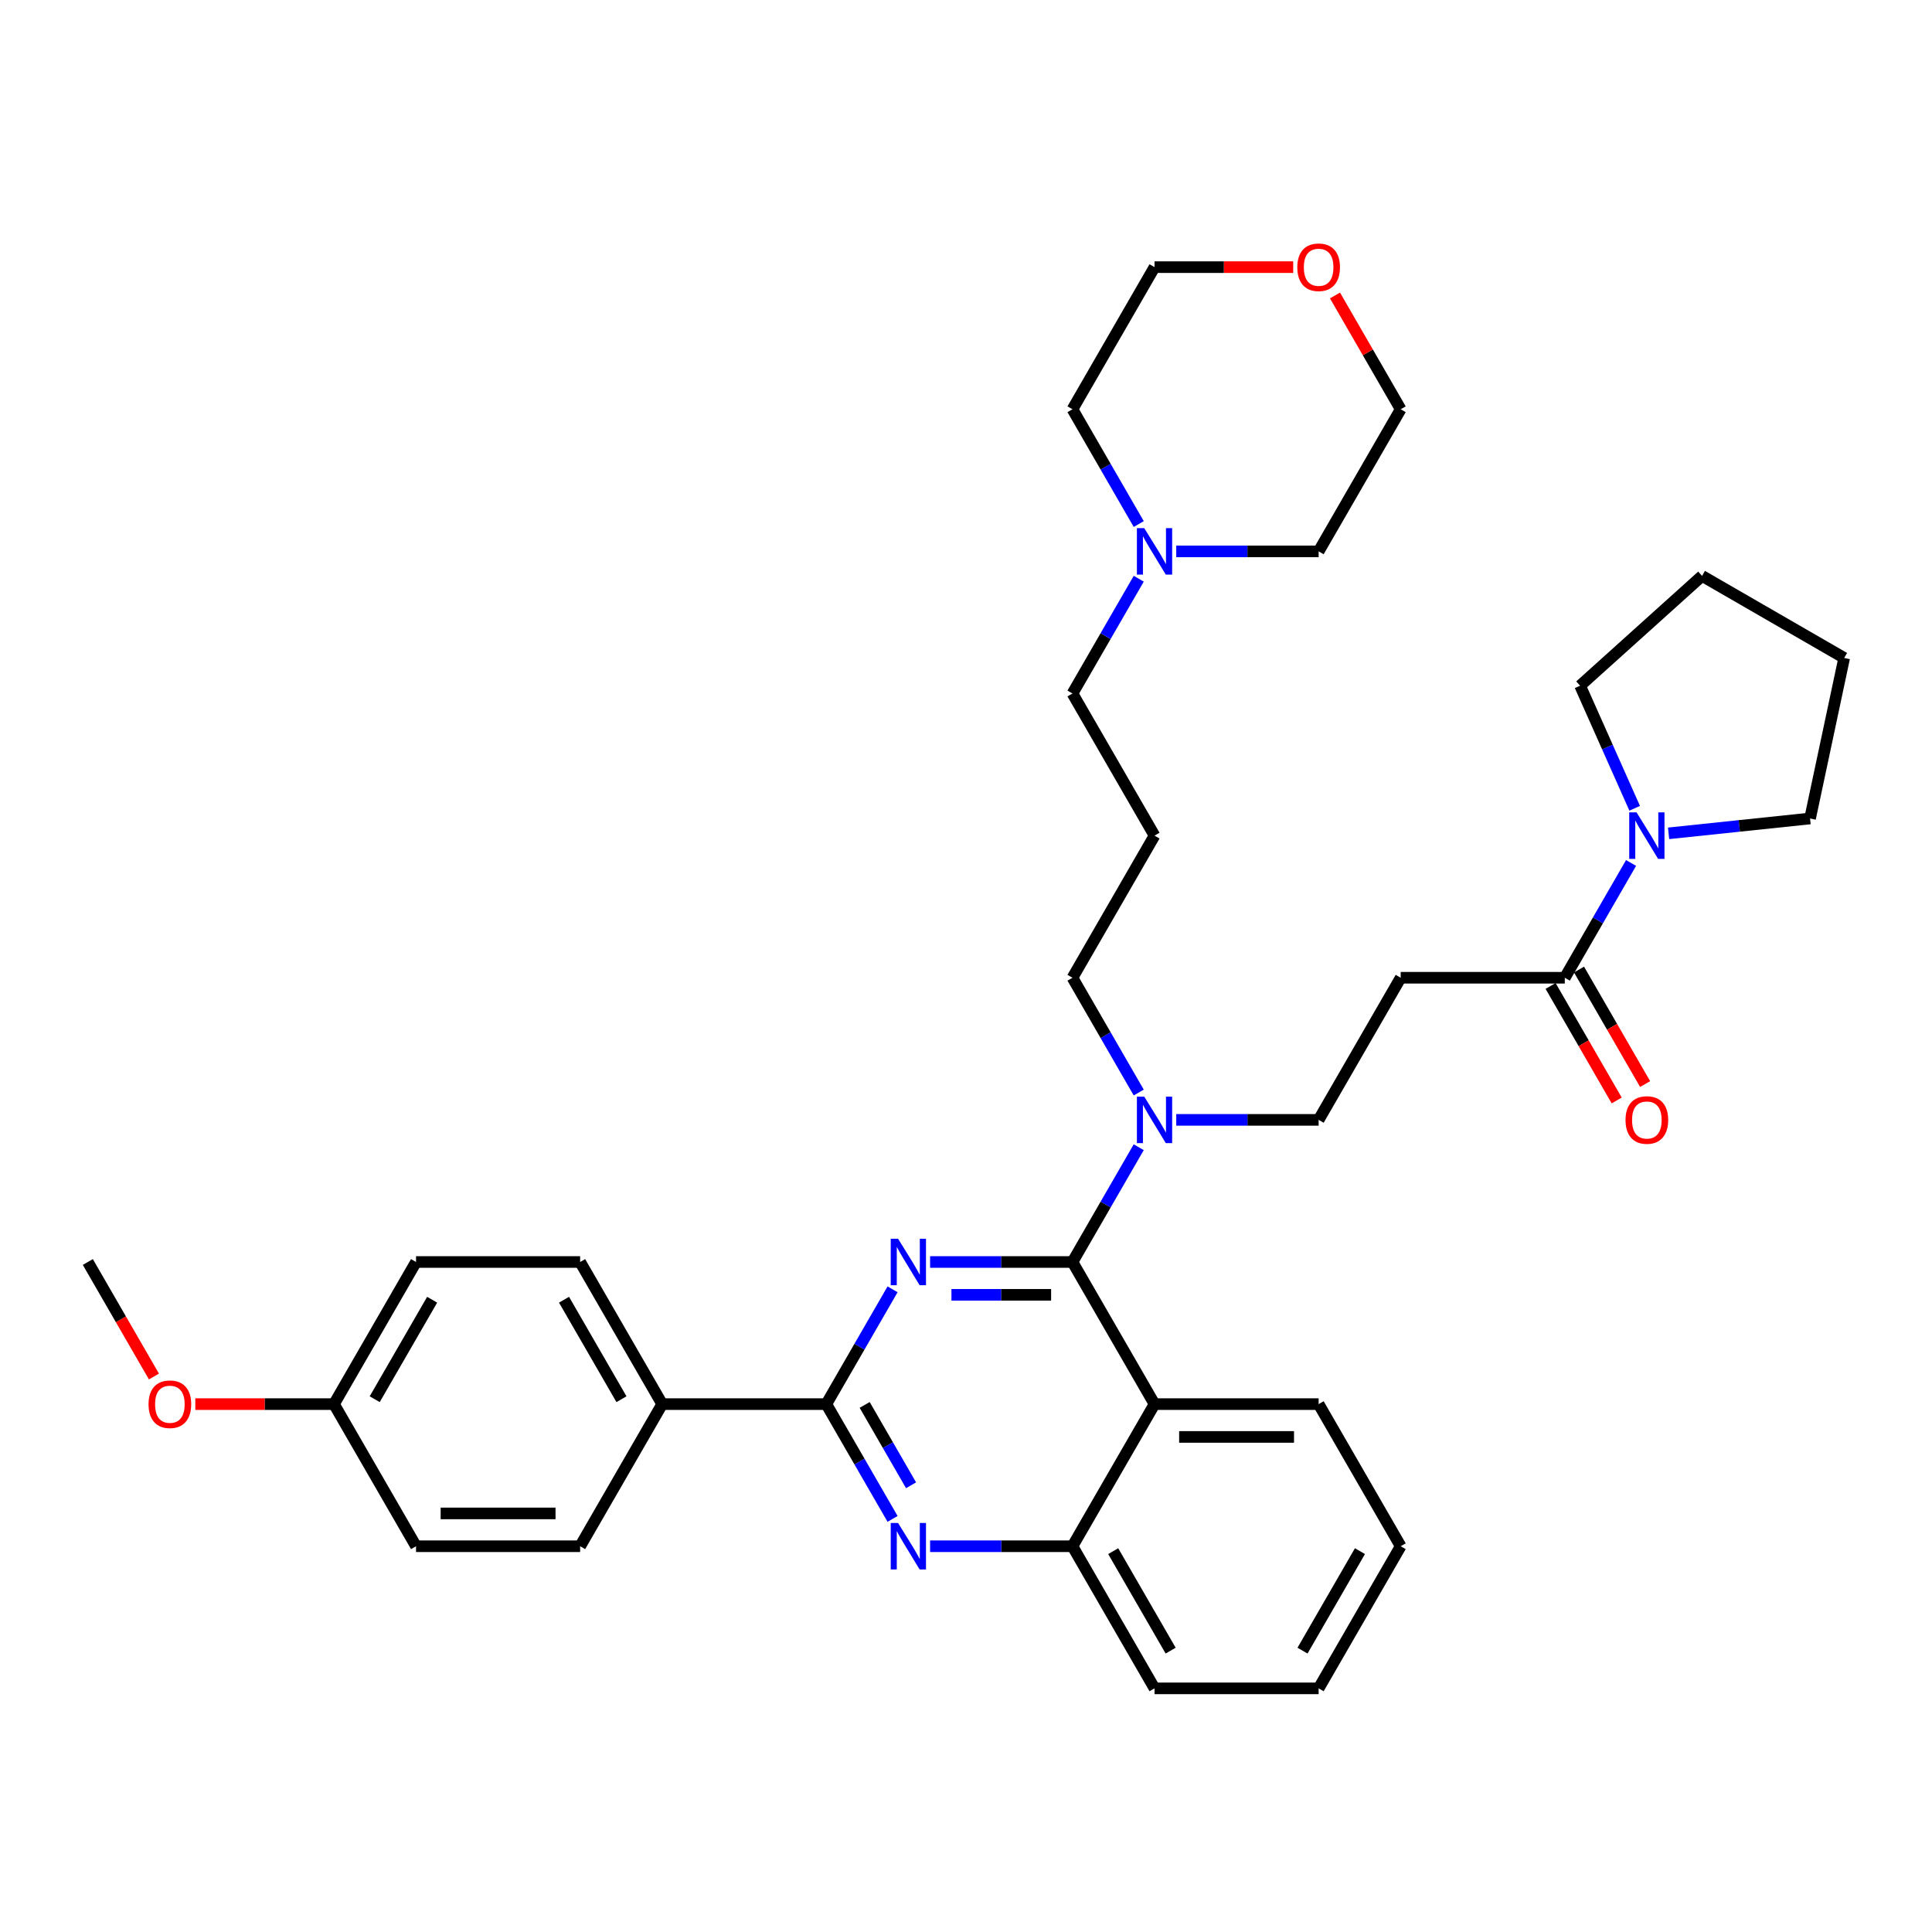 <?xml version='1.0' encoding='iso-8859-1'?>
<svg version='1.1' baseProfile='full'
              xmlns='http://www.w3.org/2000/svg'
                      xmlns:rdkit='http://www.rdkit.org/xml'
                      xmlns:xlink='http://www.w3.org/1999/xlink'
                  xml:space='preserve'
width='1000px' height='1000px' viewBox='0 0 1000 1000'>
<!-- END OF HEADER -->
<rect style='opacity:1.0;fill:#FFFFFF;stroke:none' width='1000' height='1000' x='0' y='0'> </rect>
<path class='bond-0' d='M 809.937,506.082 L 827.087,476.376' style='fill:none;fill-rule:evenodd;stroke:#000000;stroke-width:6px;stroke-linecap:butt;stroke-linejoin:miter;stroke-opacity:1' />
<path class='bond-0' d='M 827.087,476.376 L 844.237,446.671' style='fill:none;fill-rule:evenodd;stroke:#0000FF;stroke-width:6px;stroke-linecap:butt;stroke-linejoin:miter;stroke-opacity:1' />
<path class='bond-1' d='M 802.58,510.329 L 819.692,539.967' style='fill:none;fill-rule:evenodd;stroke:#000000;stroke-width:6px;stroke-linecap:butt;stroke-linejoin:miter;stroke-opacity:1' />
<path class='bond-1' d='M 819.692,539.967 L 836.803,569.604' style='fill:none;fill-rule:evenodd;stroke:#FF0000;stroke-width:6px;stroke-linecap:butt;stroke-linejoin:miter;stroke-opacity:1' />
<path class='bond-1' d='M 817.293,501.835 L 834.404,531.472' style='fill:none;fill-rule:evenodd;stroke:#000000;stroke-width:6px;stroke-linecap:butt;stroke-linejoin:miter;stroke-opacity:1' />
<path class='bond-1' d='M 834.404,531.472 L 851.515,561.11' style='fill:none;fill-rule:evenodd;stroke:#FF0000;stroke-width:6px;stroke-linecap:butt;stroke-linejoin:miter;stroke-opacity:1' />
<path class='bond-2' d='M 809.937,506.082 L 724.994,506.082' style='fill:none;fill-rule:evenodd;stroke:#000000;stroke-width:6px;stroke-linecap:butt;stroke-linejoin:miter;stroke-opacity:1' />
<path class='bond-3' d='M 846.107,418.368 L 831.983,386.644' style='fill:none;fill-rule:evenodd;stroke:#0000FF;stroke-width:6px;stroke-linecap:butt;stroke-linejoin:miter;stroke-opacity:1' />
<path class='bond-3' d='M 831.983,386.644 L 817.859,354.921' style='fill:none;fill-rule:evenodd;stroke:#000000;stroke-width:6px;stroke-linecap:butt;stroke-linejoin:miter;stroke-opacity:1' />
<path class='bond-4' d='M 863.654,431.338 L 900.27,427.489' style='fill:none;fill-rule:evenodd;stroke:#0000FF;stroke-width:6px;stroke-linecap:butt;stroke-linejoin:miter;stroke-opacity:1' />
<path class='bond-4' d='M 900.27,427.489 L 936.885,423.641' style='fill:none;fill-rule:evenodd;stroke:#000000;stroke-width:6px;stroke-linecap:butt;stroke-linejoin:miter;stroke-opacity:1' />
<path class='bond-5' d='M 817.859,354.921 L 880.983,298.083' style='fill:none;fill-rule:evenodd;stroke:#000000;stroke-width:6px;stroke-linecap:butt;stroke-linejoin:miter;stroke-opacity:1' />
<path class='bond-6' d='M 936.885,423.641 L 954.545,340.554' style='fill:none;fill-rule:evenodd;stroke:#000000;stroke-width:6px;stroke-linecap:butt;stroke-linejoin:miter;stroke-opacity:1' />
<path class='bond-7' d='M 724.994,506.082 L 682.523,579.644' style='fill:none;fill-rule:evenodd;stroke:#000000;stroke-width:6px;stroke-linecap:butt;stroke-linejoin:miter;stroke-opacity:1' />
<path class='bond-8' d='M 682.523,579.644 L 645.675,579.644' style='fill:none;fill-rule:evenodd;stroke:#000000;stroke-width:6px;stroke-linecap:butt;stroke-linejoin:miter;stroke-opacity:1' />
<path class='bond-8' d='M 645.675,579.644 L 608.827,579.644' style='fill:none;fill-rule:evenodd;stroke:#0000FF;stroke-width:6px;stroke-linecap:butt;stroke-linejoin:miter;stroke-opacity:1' />
<path class='bond-9' d='M 589.41,565.493 L 572.26,535.787' style='fill:none;fill-rule:evenodd;stroke:#0000FF;stroke-width:6px;stroke-linecap:butt;stroke-linejoin:miter;stroke-opacity:1' />
<path class='bond-9' d='M 572.26,535.787 L 555.109,506.082' style='fill:none;fill-rule:evenodd;stroke:#000000;stroke-width:6px;stroke-linecap:butt;stroke-linejoin:miter;stroke-opacity:1' />
<path class='bond-10' d='M 589.41,593.796 L 572.26,623.501' style='fill:none;fill-rule:evenodd;stroke:#0000FF;stroke-width:6px;stroke-linecap:butt;stroke-linejoin:miter;stroke-opacity:1' />
<path class='bond-10' d='M 572.26,623.501 L 555.109,653.207' style='fill:none;fill-rule:evenodd;stroke:#000000;stroke-width:6px;stroke-linecap:butt;stroke-linejoin:miter;stroke-opacity:1' />
<path class='bond-11' d='M 724.994,800.331 L 682.523,873.893' style='fill:none;fill-rule:evenodd;stroke:#000000;stroke-width:6px;stroke-linecap:butt;stroke-linejoin:miter;stroke-opacity:1' />
<path class='bond-11' d='M 703.911,802.871 L 674.181,854.365' style='fill:none;fill-rule:evenodd;stroke:#000000;stroke-width:6px;stroke-linecap:butt;stroke-linejoin:miter;stroke-opacity:1' />
<path class='bond-12' d='M 724.994,800.331 L 682.523,726.769' style='fill:none;fill-rule:evenodd;stroke:#000000;stroke-width:6px;stroke-linecap:butt;stroke-linejoin:miter;stroke-opacity:1' />
<path class='bond-13' d='M 682.523,873.893 L 597.58,873.893' style='fill:none;fill-rule:evenodd;stroke:#000000;stroke-width:6px;stroke-linecap:butt;stroke-linejoin:miter;stroke-opacity:1' />
<path class='bond-14' d='M 597.58,873.893 L 555.109,800.331' style='fill:none;fill-rule:evenodd;stroke:#000000;stroke-width:6px;stroke-linecap:butt;stroke-linejoin:miter;stroke-opacity:1' />
<path class='bond-14' d='M 605.922,854.365 L 576.192,802.871' style='fill:none;fill-rule:evenodd;stroke:#000000;stroke-width:6px;stroke-linecap:butt;stroke-linejoin:miter;stroke-opacity:1' />
<path class='bond-15' d='M 682.523,726.769 L 597.58,726.769' style='fill:none;fill-rule:evenodd;stroke:#000000;stroke-width:6px;stroke-linecap:butt;stroke-linejoin:miter;stroke-opacity:1' />
<path class='bond-15' d='M 669.782,743.757 L 610.322,743.757' style='fill:none;fill-rule:evenodd;stroke:#000000;stroke-width:6px;stroke-linecap:butt;stroke-linejoin:miter;stroke-opacity:1' />
<path class='bond-16' d='M 597.58,726.769 L 555.109,800.331' style='fill:none;fill-rule:evenodd;stroke:#000000;stroke-width:6px;stroke-linecap:butt;stroke-linejoin:miter;stroke-opacity:1' />
<path class='bond-17' d='M 597.58,726.769 L 555.109,653.207' style='fill:none;fill-rule:evenodd;stroke:#000000;stroke-width:6px;stroke-linecap:butt;stroke-linejoin:miter;stroke-opacity:1' />
<path class='bond-18' d='M 555.109,800.331 L 518.261,800.331' style='fill:none;fill-rule:evenodd;stroke:#000000;stroke-width:6px;stroke-linecap:butt;stroke-linejoin:miter;stroke-opacity:1' />
<path class='bond-18' d='M 518.261,800.331 L 481.413,800.331' style='fill:none;fill-rule:evenodd;stroke:#0000FF;stroke-width:6px;stroke-linecap:butt;stroke-linejoin:miter;stroke-opacity:1' />
<path class='bond-19' d='M 461.996,786.18 L 444.846,756.474' style='fill:none;fill-rule:evenodd;stroke:#0000FF;stroke-width:6px;stroke-linecap:butt;stroke-linejoin:miter;stroke-opacity:1' />
<path class='bond-19' d='M 444.846,756.474 L 427.696,726.769' style='fill:none;fill-rule:evenodd;stroke:#000000;stroke-width:6px;stroke-linecap:butt;stroke-linejoin:miter;stroke-opacity:1' />
<path class='bond-19' d='M 471.564,768.774 L 459.558,747.98' style='fill:none;fill-rule:evenodd;stroke:#0000FF;stroke-width:6px;stroke-linecap:butt;stroke-linejoin:miter;stroke-opacity:1' />
<path class='bond-19' d='M 459.558,747.98 L 447.553,727.186' style='fill:none;fill-rule:evenodd;stroke:#000000;stroke-width:6px;stroke-linecap:butt;stroke-linejoin:miter;stroke-opacity:1' />
<path class='bond-20' d='M 427.696,726.769 L 444.846,697.063' style='fill:none;fill-rule:evenodd;stroke:#000000;stroke-width:6px;stroke-linecap:butt;stroke-linejoin:miter;stroke-opacity:1' />
<path class='bond-20' d='M 444.846,697.063 L 461.996,667.358' style='fill:none;fill-rule:evenodd;stroke:#0000FF;stroke-width:6px;stroke-linecap:butt;stroke-linejoin:miter;stroke-opacity:1' />
<path class='bond-21' d='M 427.696,726.769 L 342.753,726.769' style='fill:none;fill-rule:evenodd;stroke:#000000;stroke-width:6px;stroke-linecap:butt;stroke-linejoin:miter;stroke-opacity:1' />
<path class='bond-22' d='M 481.413,653.207 L 518.261,653.207' style='fill:none;fill-rule:evenodd;stroke:#0000FF;stroke-width:6px;stroke-linecap:butt;stroke-linejoin:miter;stroke-opacity:1' />
<path class='bond-22' d='M 518.261,653.207 L 555.109,653.207' style='fill:none;fill-rule:evenodd;stroke:#000000;stroke-width:6px;stroke-linecap:butt;stroke-linejoin:miter;stroke-opacity:1' />
<path class='bond-22' d='M 492.468,670.195 L 518.261,670.195' style='fill:none;fill-rule:evenodd;stroke:#0000FF;stroke-width:6px;stroke-linecap:butt;stroke-linejoin:miter;stroke-opacity:1' />
<path class='bond-22' d='M 518.261,670.195 L 544.055,670.195' style='fill:none;fill-rule:evenodd;stroke:#000000;stroke-width:6px;stroke-linecap:butt;stroke-linejoin:miter;stroke-opacity:1' />
<path class='bond-23' d='M 555.109,358.957 L 597.58,432.52' style='fill:none;fill-rule:evenodd;stroke:#000000;stroke-width:6px;stroke-linecap:butt;stroke-linejoin:miter;stroke-opacity:1' />
<path class='bond-24' d='M 555.109,358.957 L 572.26,329.252' style='fill:none;fill-rule:evenodd;stroke:#000000;stroke-width:6px;stroke-linecap:butt;stroke-linejoin:miter;stroke-opacity:1' />
<path class='bond-24' d='M 572.26,329.252 L 589.41,299.546' style='fill:none;fill-rule:evenodd;stroke:#0000FF;stroke-width:6px;stroke-linecap:butt;stroke-linejoin:miter;stroke-opacity:1' />
<path class='bond-25' d='M 555.109,506.082 L 597.58,432.52' style='fill:none;fill-rule:evenodd;stroke:#000000;stroke-width:6px;stroke-linecap:butt;stroke-linejoin:miter;stroke-opacity:1' />
<path class='bond-26' d='M 608.827,285.395 L 645.675,285.395' style='fill:none;fill-rule:evenodd;stroke:#0000FF;stroke-width:6px;stroke-linecap:butt;stroke-linejoin:miter;stroke-opacity:1' />
<path class='bond-26' d='M 645.675,285.395 L 682.523,285.395' style='fill:none;fill-rule:evenodd;stroke:#000000;stroke-width:6px;stroke-linecap:butt;stroke-linejoin:miter;stroke-opacity:1' />
<path class='bond-27' d='M 589.41,271.244 L 572.26,241.538' style='fill:none;fill-rule:evenodd;stroke:#0000FF;stroke-width:6px;stroke-linecap:butt;stroke-linejoin:miter;stroke-opacity:1' />
<path class='bond-27' d='M 572.26,241.538 L 555.109,211.833' style='fill:none;fill-rule:evenodd;stroke:#000000;stroke-width:6px;stroke-linecap:butt;stroke-linejoin:miter;stroke-opacity:1' />
<path class='bond-28' d='M 682.523,285.395 L 724.994,211.833' style='fill:none;fill-rule:evenodd;stroke:#000000;stroke-width:6px;stroke-linecap:butt;stroke-linejoin:miter;stroke-opacity:1' />
<path class='bond-29' d='M 724.994,211.833 L 707.991,182.382' style='fill:none;fill-rule:evenodd;stroke:#000000;stroke-width:6px;stroke-linecap:butt;stroke-linejoin:miter;stroke-opacity:1' />
<path class='bond-29' d='M 707.991,182.382 L 690.987,152.931' style='fill:none;fill-rule:evenodd;stroke:#FF0000;stroke-width:6px;stroke-linecap:butt;stroke-linejoin:miter;stroke-opacity:1' />
<path class='bond-30' d='M 669.357,138.27 L 633.469,138.27' style='fill:none;fill-rule:evenodd;stroke:#FF0000;stroke-width:6px;stroke-linecap:butt;stroke-linejoin:miter;stroke-opacity:1' />
<path class='bond-30' d='M 633.469,138.27 L 597.58,138.27' style='fill:none;fill-rule:evenodd;stroke:#000000;stroke-width:6px;stroke-linecap:butt;stroke-linejoin:miter;stroke-opacity:1' />
<path class='bond-31' d='M 342.753,726.769 L 300.282,653.207' style='fill:none;fill-rule:evenodd;stroke:#000000;stroke-width:6px;stroke-linecap:butt;stroke-linejoin:miter;stroke-opacity:1' />
<path class='bond-31' d='M 321.67,724.229 L 291.94,672.735' style='fill:none;fill-rule:evenodd;stroke:#000000;stroke-width:6px;stroke-linecap:butt;stroke-linejoin:miter;stroke-opacity:1' />
<path class='bond-32' d='M 342.753,726.769 L 300.282,800.331' style='fill:none;fill-rule:evenodd;stroke:#000000;stroke-width:6px;stroke-linecap:butt;stroke-linejoin:miter;stroke-opacity:1' />
<path class='bond-33' d='M 300.282,653.207 L 215.339,653.207' style='fill:none;fill-rule:evenodd;stroke:#000000;stroke-width:6px;stroke-linecap:butt;stroke-linejoin:miter;stroke-opacity:1' />
<path class='bond-34' d='M 300.282,800.331 L 215.339,800.331' style='fill:none;fill-rule:evenodd;stroke:#000000;stroke-width:6px;stroke-linecap:butt;stroke-linejoin:miter;stroke-opacity:1' />
<path class='bond-34' d='M 287.541,783.343 L 228.081,783.343' style='fill:none;fill-rule:evenodd;stroke:#000000;stroke-width:6px;stroke-linecap:butt;stroke-linejoin:miter;stroke-opacity:1' />
<path class='bond-35' d='M 172.868,726.769 L 215.339,800.331' style='fill:none;fill-rule:evenodd;stroke:#000000;stroke-width:6px;stroke-linecap:butt;stroke-linejoin:miter;stroke-opacity:1' />
<path class='bond-36' d='M 172.868,726.769 L 136.98,726.769' style='fill:none;fill-rule:evenodd;stroke:#000000;stroke-width:6px;stroke-linecap:butt;stroke-linejoin:miter;stroke-opacity:1' />
<path class='bond-36' d='M 136.98,726.769 L 101.092,726.769' style='fill:none;fill-rule:evenodd;stroke:#FF0000;stroke-width:6px;stroke-linecap:butt;stroke-linejoin:miter;stroke-opacity:1' />
<path class='bond-37' d='M 172.868,726.769 L 215.339,653.207' style='fill:none;fill-rule:evenodd;stroke:#000000;stroke-width:6px;stroke-linecap:butt;stroke-linejoin:miter;stroke-opacity:1' />
<path class='bond-37' d='M 193.951,724.229 L 223.681,672.735' style='fill:none;fill-rule:evenodd;stroke:#000000;stroke-width:6px;stroke-linecap:butt;stroke-linejoin:miter;stroke-opacity:1' />
<path class='bond-38' d='M 79.677,712.482 L 62.566,682.844' style='fill:none;fill-rule:evenodd;stroke:#FF0000;stroke-width:6px;stroke-linecap:butt;stroke-linejoin:miter;stroke-opacity:1' />
<path class='bond-38' d='M 62.566,682.844 L 45.455,653.207' style='fill:none;fill-rule:evenodd;stroke:#000000;stroke-width:6px;stroke-linecap:butt;stroke-linejoin:miter;stroke-opacity:1' />
<path class='bond-39' d='M 597.58,138.27 L 555.109,211.833' style='fill:none;fill-rule:evenodd;stroke:#000000;stroke-width:6px;stroke-linecap:butt;stroke-linejoin:miter;stroke-opacity:1' />
<path class='bond-40' d='M 880.983,298.083 L 954.545,340.554' style='fill:none;fill-rule:evenodd;stroke:#000000;stroke-width:6px;stroke-linecap:butt;stroke-linejoin:miter;stroke-opacity:1' />
<path  class='atom-1' d='M 847.09 420.492
L 854.973 433.233
Q 855.755 434.49, 857.012 436.767
Q 858.269 439.043, 858.337 439.179
L 858.337 420.492
L 861.531 420.492
L 861.531 444.547
L 858.235 444.547
L 849.775 430.617
Q 848.789 428.986, 847.736 427.117
Q 846.717 425.248, 846.411 424.671
L 846.411 444.547
L 843.285 444.547
L 843.285 420.492
L 847.09 420.492
' fill='#0000FF'/>
<path  class='atom-2' d='M 841.365 579.712
Q 841.365 573.936, 844.219 570.708
Q 847.073 567.48, 852.408 567.48
Q 857.742 567.48, 860.596 570.708
Q 863.45 573.936, 863.45 579.712
Q 863.45 585.556, 860.562 588.886
Q 857.674 592.182, 852.408 592.182
Q 847.107 592.182, 844.219 588.886
Q 841.365 585.59, 841.365 579.712
M 852.408 589.464
Q 856.077 589.464, 858.048 587.017
Q 860.053 584.537, 860.053 579.712
Q 860.053 574.989, 858.048 572.611
Q 856.077 570.199, 852.408 570.199
Q 848.738 570.199, 846.734 572.577
Q 844.763 574.955, 844.763 579.712
Q 844.763 584.571, 846.734 587.017
Q 848.738 589.464, 852.408 589.464
' fill='#FF0000'/>
<path  class='atom-7' d='M 592.263 567.616
L 600.146 580.358
Q 600.927 581.615, 602.184 583.891
Q 603.441 586.168, 603.509 586.304
L 603.509 567.616
L 606.703 567.616
L 606.703 591.672
L 603.408 591.672
L 594.947 577.741
Q 593.962 576.111, 592.909 574.242
Q 591.889 572.373, 591.584 571.796
L 591.584 591.672
L 588.458 591.672
L 588.458 567.616
L 592.263 567.616
' fill='#0000FF'/>
<path  class='atom-14' d='M 464.849 788.303
L 472.732 801.045
Q 473.514 802.302, 474.771 804.578
Q 476.028 806.855, 476.096 806.991
L 476.096 788.303
L 479.29 788.303
L 479.29 812.359
L 475.994 812.359
L 467.534 798.428
Q 466.548 796.798, 465.495 794.929
Q 464.476 793.06, 464.17 792.482
L 464.17 812.359
L 461.044 812.359
L 461.044 788.303
L 464.849 788.303
' fill='#0000FF'/>
<path  class='atom-16' d='M 464.849 641.179
L 472.732 653.92
Q 473.514 655.177, 474.771 657.454
Q 476.028 659.73, 476.096 659.866
L 476.096 641.179
L 479.29 641.179
L 479.29 665.234
L 475.994 665.234
L 467.534 651.304
Q 466.548 649.673, 465.495 647.804
Q 464.476 645.935, 464.17 645.358
L 464.17 665.234
L 461.044 665.234
L 461.044 641.179
L 464.849 641.179
' fill='#0000FF'/>
<path  class='atom-21' d='M 592.263 273.367
L 600.146 286.108
Q 600.927 287.366, 602.184 289.642
Q 603.441 291.919, 603.509 292.054
L 603.509 273.367
L 606.703 273.367
L 606.703 297.423
L 603.408 297.423
L 594.947 283.492
Q 593.962 281.861, 592.909 279.993
Q 591.889 278.124, 591.584 277.546
L 591.584 297.423
L 588.458 297.423
L 588.458 273.367
L 592.263 273.367
' fill='#0000FF'/>
<path  class='atom-24' d='M 671.48 138.338
Q 671.48 132.562, 674.334 129.334
Q 677.189 126.107, 682.523 126.107
Q 687.857 126.107, 690.711 129.334
Q 693.565 132.562, 693.565 138.338
Q 693.565 144.182, 690.677 147.512
Q 687.789 150.808, 682.523 150.808
Q 677.222 150.808, 674.334 147.512
Q 671.48 144.216, 671.48 138.338
M 682.523 148.09
Q 686.192 148.09, 688.163 145.643
Q 690.168 143.163, 690.168 138.338
Q 690.168 133.615, 688.163 131.237
Q 686.192 128.825, 682.523 128.825
Q 678.853 128.825, 676.849 131.203
Q 674.878 133.581, 674.878 138.338
Q 674.878 143.197, 676.849 145.643
Q 678.853 148.09, 682.523 148.09
' fill='#FF0000'/>
<path  class='atom-31' d='M 76.883 726.837
Q 76.883 721.061, 79.737 717.833
Q 82.591 714.605, 87.926 714.605
Q 93.26 714.605, 96.114 717.833
Q 98.968 721.061, 98.968 726.837
Q 98.968 732.681, 96.08 736.011
Q 93.192 739.306, 87.926 739.306
Q 82.625 739.306, 79.737 736.011
Q 76.883 732.715, 76.883 726.837
M 87.926 736.588
Q 91.595 736.588, 93.566 734.142
Q 95.571 731.662, 95.571 726.837
Q 95.571 722.114, 93.566 719.736
Q 91.595 717.323, 87.926 717.323
Q 84.256 717.323, 82.252 719.702
Q 80.281 722.08, 80.281 726.837
Q 80.281 731.695, 82.252 734.142
Q 84.256 736.588, 87.926 736.588
' fill='#FF0000'/>
</svg>

